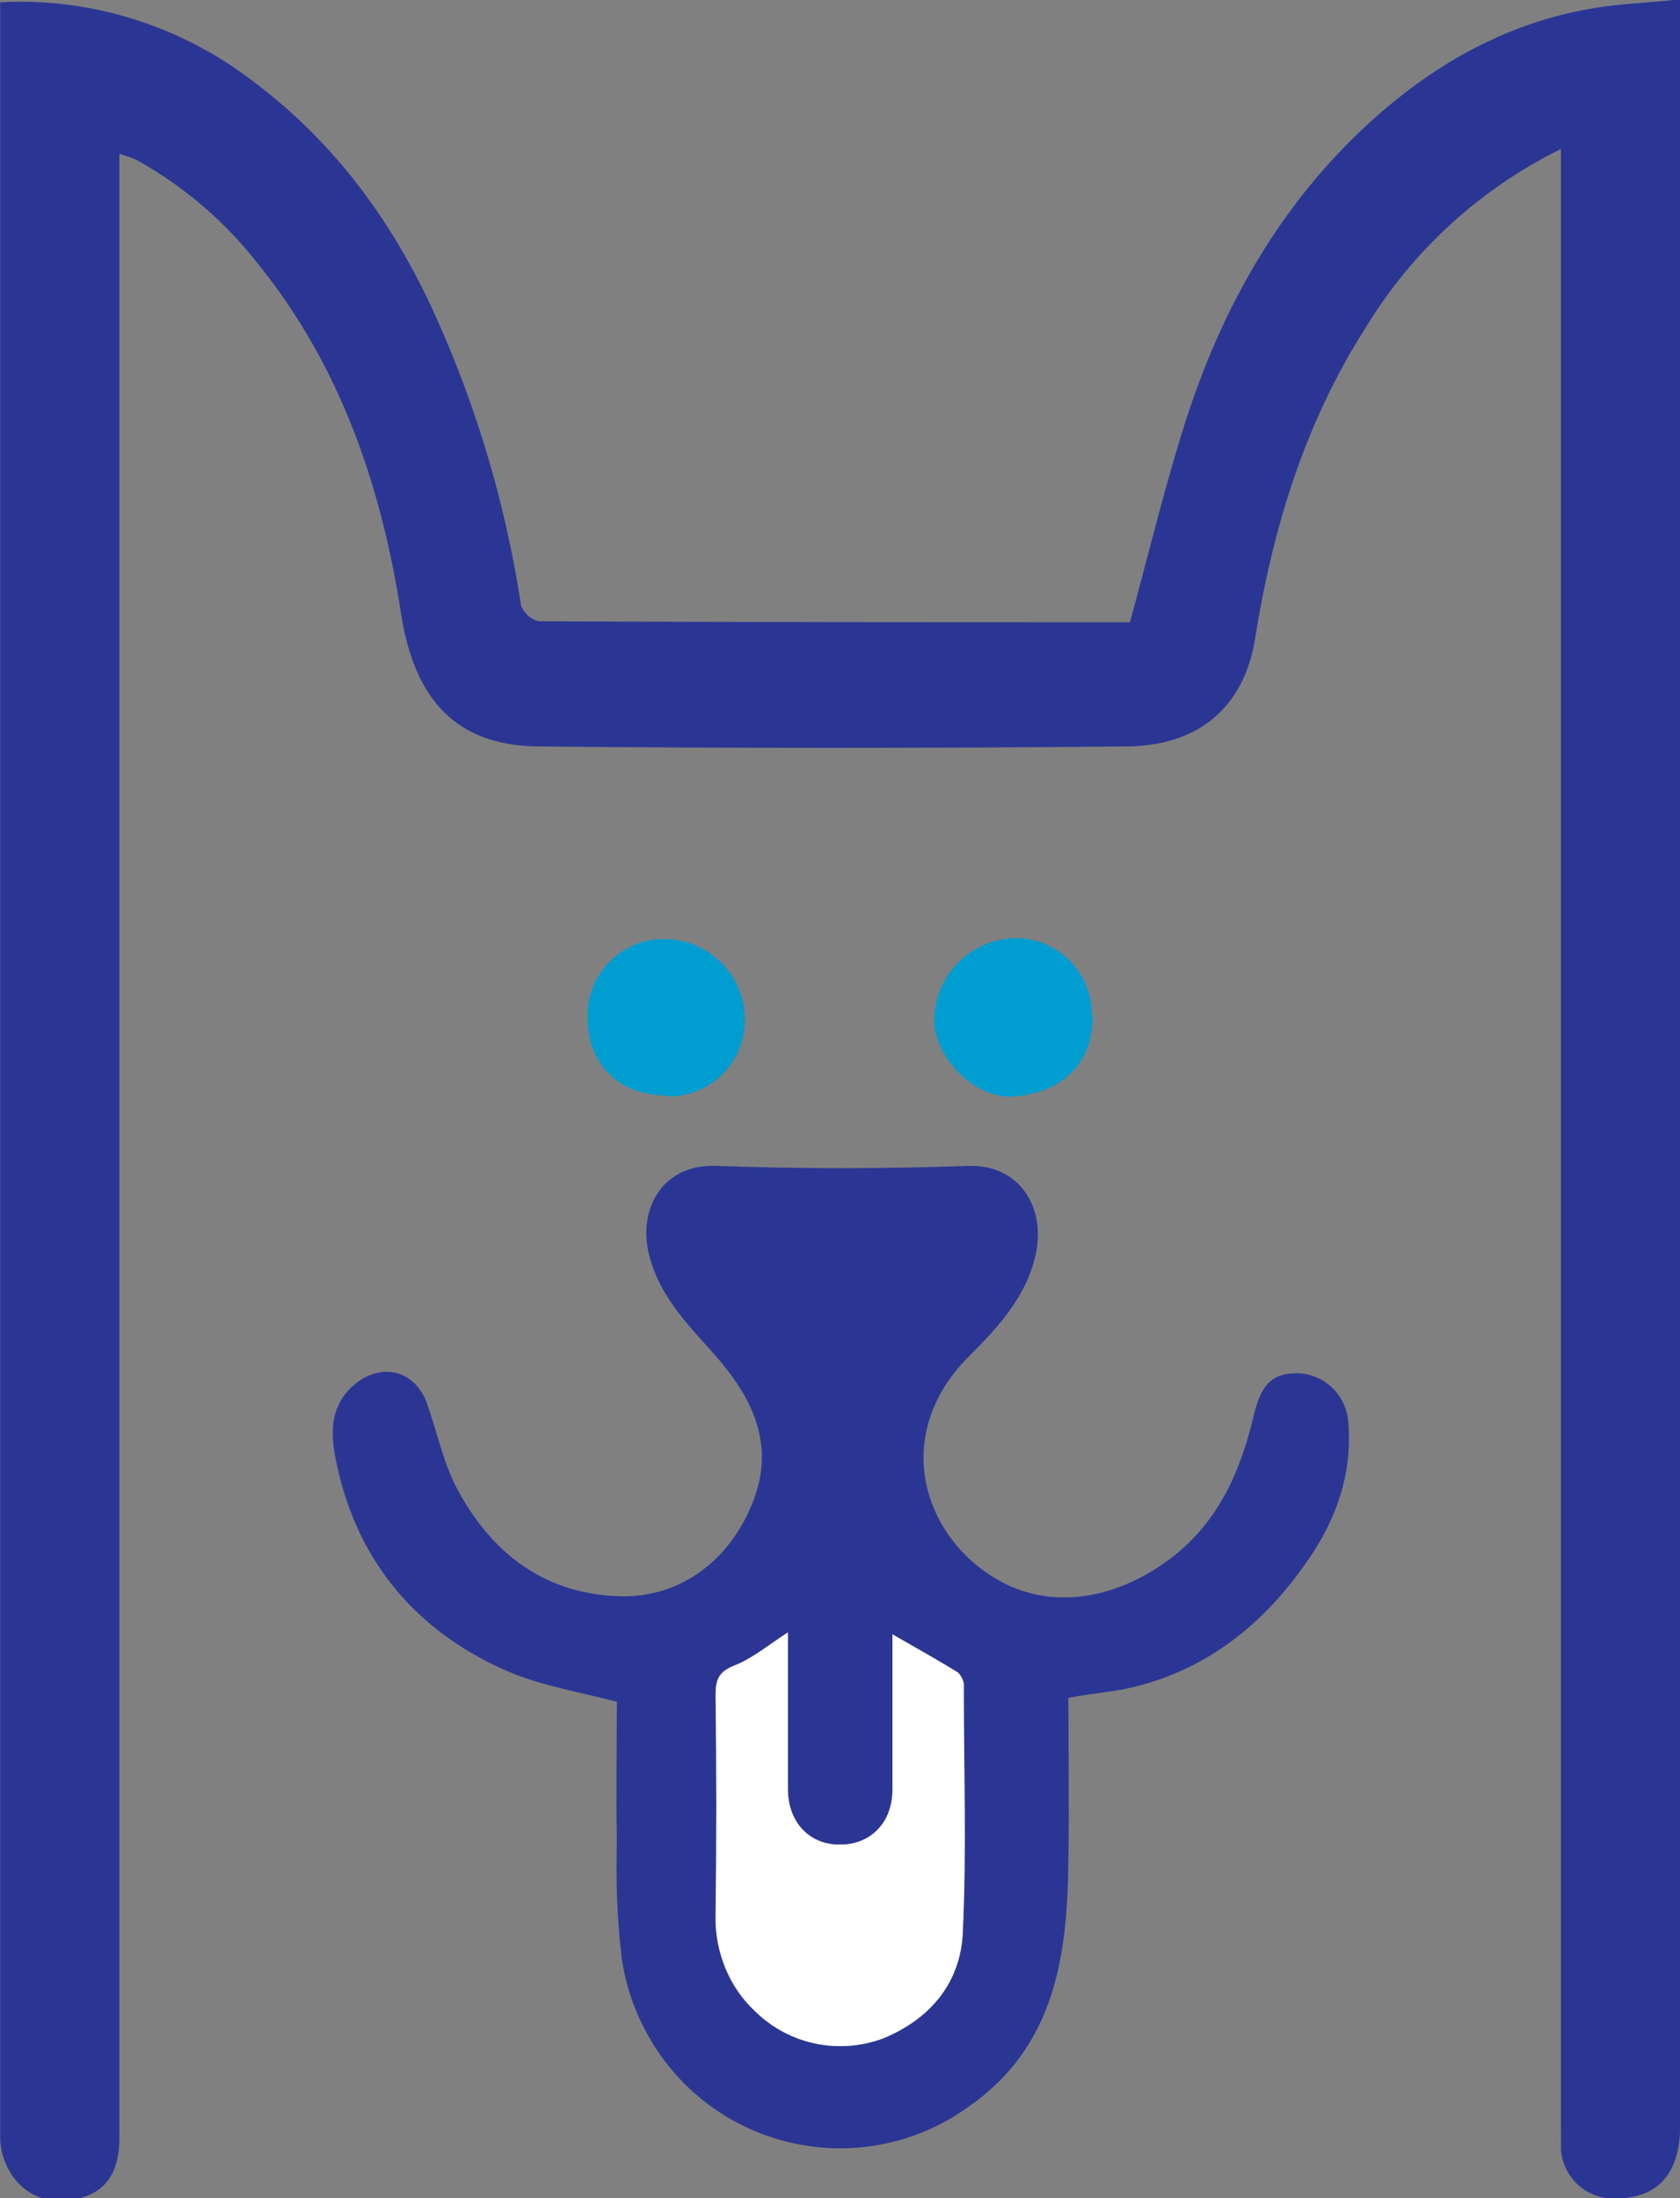 <?xml version="1.0" encoding="utf-8"?>
<!-- Generator: Adobe Illustrator 27.8.0, SVG Export Plug-In . SVG Version: 6.00 Build 0)  -->
<svg version="1.1" id="Layer_1" xmlns="http://www.w3.org/2000/svg" xmlns:xlink="http://www.w3.org/1999/xlink" x="0px" y="0px"
	 viewBox="0 0 171.9 224.8" enable-background="new 0 0 171.9 224.8" xml:space="preserve">
<rect x="0" y="0" width="171.9" height="224.8" fill="#808080" stroke="none"/>
<g id="Group_3155" transform="translate(5001.118 1419.234)">
	<path id="Path_3528" fill="#2B3694" d="M-5001.1-1419c9.3-0.5,18.5,2.4,25.9,8.1c8.7,6.5,14.8,15.1,19.1,25
		c4,9.1,6.8,18.7,8.3,28.6c0.3,0.8,1,1.4,1.8,1.6c20.3,0.1,40.5,0.1,60.5,0.1c2-7.3,3.7-14.5,6-21.5c3.9-11.7,10-22.1,19.3-30.3
		c6.7-5.9,14.4-10,23.5-11.2c2.4-0.3,4.8-0.4,7.5-0.7v3c0,71.5,0,142.9,0,214.4c0,5.1-2.4,7.6-7,7.5c-2.8-0.1-5-2.3-5.2-5
		c0-0.6,0-1.3,0-2V-1404c-8.3,4.1-15.2,10.4-20,18.3c-6.2,9.7-9.5,20.5-11.3,31.8c-1.1,6.8-5.6,11-13.3,11c-20,0.2-40,0.2-60.1,0
		c-8-0.1-12.6-4.4-14-13.7c-2-12.9-6.2-25.2-14.5-35.5c-3.4-4.4-7.6-8-12.4-10.7c-0.6-0.3-1.2-0.5-1.9-0.7v3.4c0,66.5,0,133,0,199.5
		c0,4.3-2.1,6.4-6.3,6.4c-3.1,0-5.6-2.6-5.9-6.1c0-0.5,0-1,0-1.5V-1419L-5001.1-1419z"/>
	<path id="Path_3529" fill="#2B3694" d="M-4891.8-1245.6c0,5.7,0.1,11.1,0,16.6c-0.1,9.7-1.3,19-10.2,25.2
		c-10.1,7.3-24.2,5-31.5-5.2c-2.1-3-3.5-6.4-4-10c-0.5-4-0.6-8-0.5-12c-0.1-4.8,0-9.6,0-14.2c-3.8-1-7.5-1.6-10.9-3
		c-9.4-4-15.5-11.1-17.7-21c-0.6-2.7-1.1-6,1.7-8.4c2.7-2.3,6.1-1.6,7.4,1.7c1.1,3,1.7,6.2,3.2,9c3.5,6.5,8.9,10.7,16.6,10.9
		c6,0.2,11.2-3.5,13.6-9.6c2.2-5.5,0.3-10.1-3.3-14.4c-2.8-3.3-6.1-6.2-7.3-10.9c-1.2-4.7,1.4-9.4,7-9.1c8.5,0.3,17.1,0.3,25.6,0
		c5.4-0.2,8.1,4.4,6.9,9.3c-1,4.2-3.9,7.3-6.7,10.1c-8.6,8.5-4.4,19.7,4.2,23.6c5.3,2.3,11.2,0.9,16-2.6c5-3.6,7.4-8.8,8.8-14.6
		c0.8-3.6,2-4.6,4.6-4.6c2.6,0.1,4.7,2,5.1,4.6c0.6,5.7-1.3,10.7-4.5,15.1c-4.6,6.5-10.8,11.2-18.9,12.7
		C-4888.5-1246.1-4890.3-1245.9-4891.8-1245.6z M-4920.5-1252.3c-2.1,1.3-3.7,2.7-5.5,3.4c-1.7,0.6-1.9,1.5-1.9,3.1
		c0.1,7.5,0.1,15,0,22.4c-0.1,3.7,1.3,7.4,4.1,9.9c3.5,3.4,8.6,4.4,13.1,2.7c4.8-2,7.9-5.7,8.1-10.9c0.3-8.3,0.1-16.6,0.1-24.9
		c0-0.6-0.2-1.2-0.6-1.6c-2.1-1.3-4.2-2.5-6.7-3.9c0,5.4,0,10.7,0,15.9c0,3.3-2.2,5.6-5.3,5.6c-3.2,0-5.4-2.3-5.4-5.7
		C-4920.5-1241.4-4920.5-1246.6-4920.5-1252.3L-4920.5-1252.3z"/>
	<path id="Path_3530" fill="#009DD1" d="M-4889.3-1315.3c0,4.9-3.2,7.8-8.1,8.2c-4.2,0.3-8.2-4.3-8.1-7.8c0-4.6,3.7-8.3,8.3-8.4
		c0,0,0,0,0,0c4.3,0,7.8,3.5,7.8,7.8C-4889.3-1315.4-4889.3-1315.4-4889.3-1315.3z"/>
	<path id="Path_3531" fill="#009DD1" d="M-4932.9-1307.2c-4.9,0-8.1-3.2-8.1-8c-0.1-4.3,3.3-7.9,7.6-8c0,0,0.1,0,0.1,0
		c4.5-0.1,8.3,3.5,8.4,8.1c0,0.1,0,0.2,0,0.2c0,4.3-3.5,7.8-7.8,7.8C-4932.8-1307.2-4932.8-1307.2-4932.9-1307.2z"/>
	<path id="Path_3532" fill="#FFFFFF" d="M-4920.5-1252.3c0,5.6,0,10.8,0,16c0,3.4,2.2,5.8,5.4,5.7c3.1,0,5.3-2.3,5.3-5.6
		c0-5.2,0-10.5,0-15.9c2.4,1.4,4.6,2.6,6.7,3.9c0.4,0.4,0.7,1,0.6,1.6c0,8.3,0.3,16.6-0.1,24.9c-0.2,5.2-3.3,8.9-8.1,10.9
		c-4.5,1.7-9.6,0.7-13.1-2.7c-2.7-2.5-4.2-6.2-4.1-9.9c0.1-7.5,0.1-15,0-22.4c0-1.5,0.2-2.4,1.9-3.1
		C-4924.2-1249.6-4922.6-1250.9-4920.5-1252.3z"/>
</g>
</svg>
